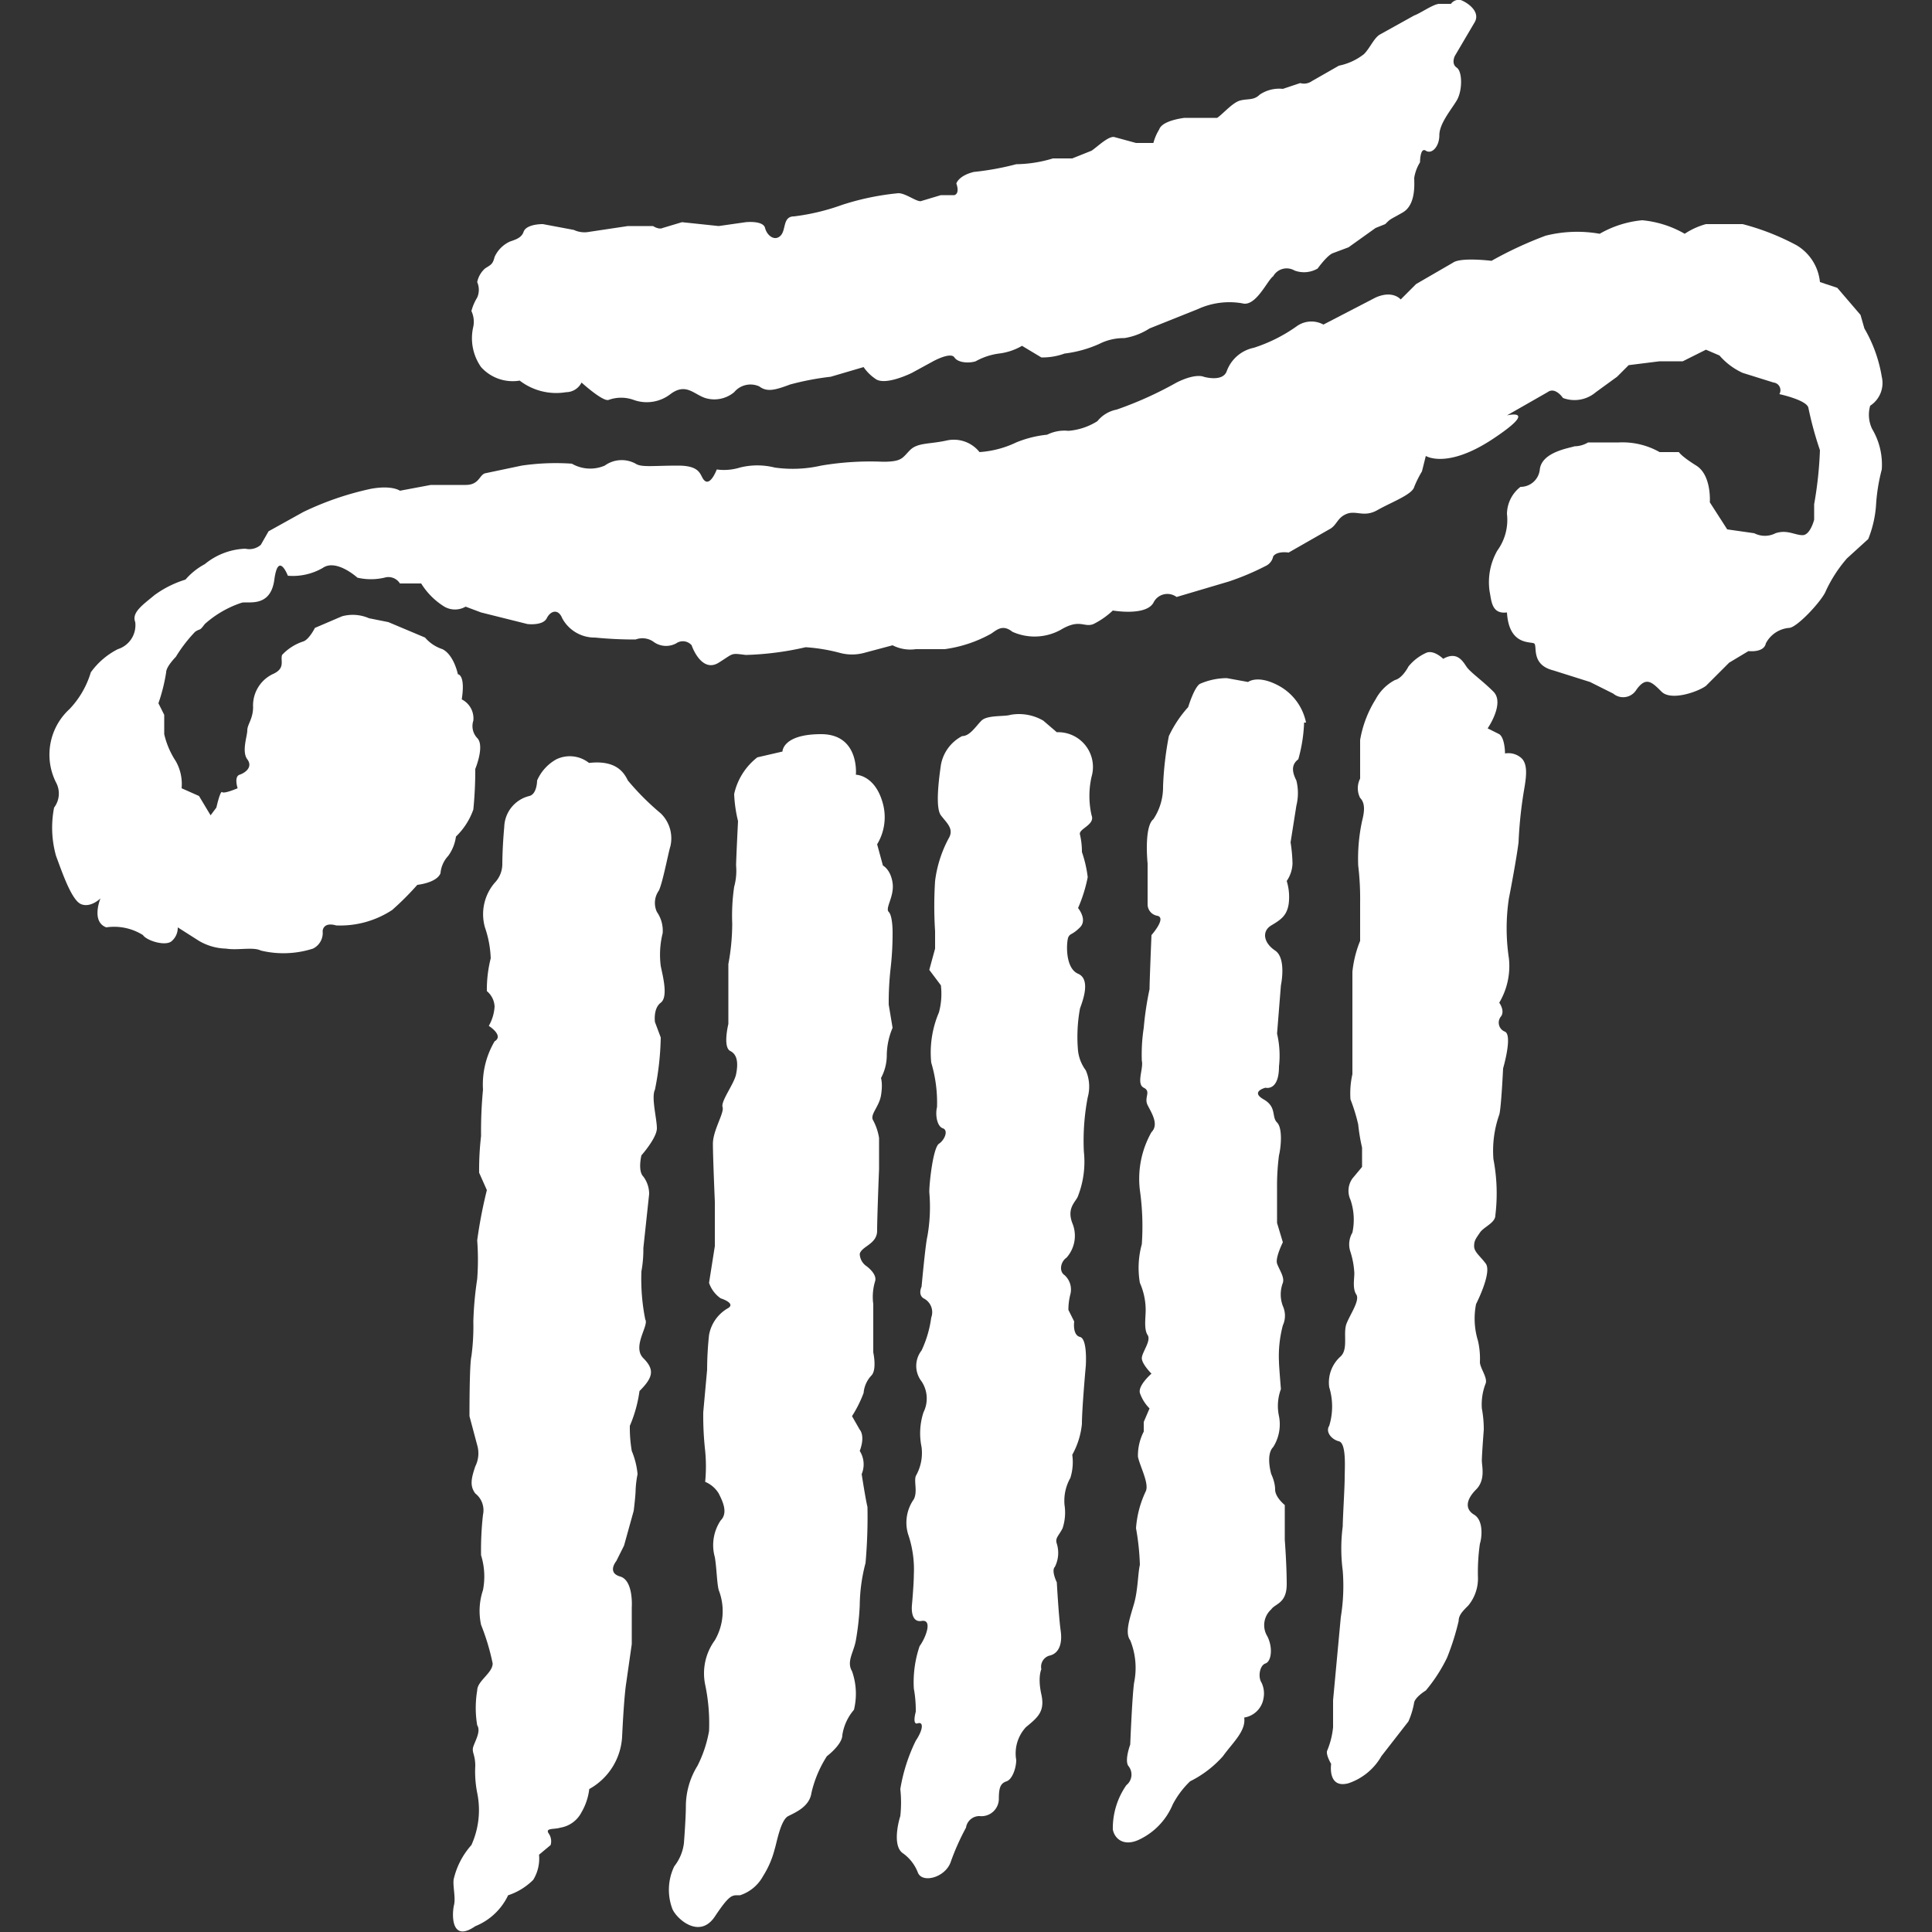 <?xml version="1.0" encoding="utf-8"?>
<svg version="1.1" id="pensiero-scientifico-marchio" xmlns="http://www.w3.org/2000/svg" xmlns:xlink="http://www.w3.org/1999/xlink"
	 x="0px" y="0px" viewBox="0 0 100 100" style="enable-background:new 0 0 100 100;" preserveAspectRatio="xMinYMin meet">
<rect x="0" y="0" width="100" height="100" fill="#333333" stroke="none"/>
<style type="text/css">.cls-1{fill:#FFFFFF;}</style>
<path class="cls-1" d="M26.9,19.7a2.2,2.2,0,0,1-2-.7,2.6,2.6,0,0,1-.4-2.1,1.3,1.3,0,0,0-.1-.8,2.6,2.6,0,0,1,.3-.7,1,1,0,0,0,0-.8,1.3,1.3,0,0,1,.4-.7c.3-.2.4-.2.5-.6a1.6,1.6,0,0,1,.8-.8c.3-.1.6-.2.7-.5s.6-.4,1-.4l1.6.3a1.3,1.3,0,0,0,.8.1l2-.3h1.3s.3.2.5.1l1-.3,1.9.2,1.4-.2s.9-.1,1,.3.5.7.8.4.1-1,.7-1a11.4,11.4,0,0,0,2.5-.6,13.6,13.6,0,0,1,2.9-.6c.4,0,1,.5,1.2.4l1-.3h.7c.3-.1.1-.6.1-.6s.1-.4.9-.6a14.3,14.3,0,0,0,2.2-.4,6.8,6.8,0,0,0,1.9-.3h1l1-.4c.3-.2.9-.8,1.2-.7l1.1.3h.9a2.6,2.6,0,0,1,.3-.7c.1-.3.6-.5,1.3-.6H63c.3-.2.8-.8,1.2-.9s.7,0,1-.3a1.8,1.8,0,0,1,1.2-.3l.9-.3a.7.7,0,0,0,.6-.1l1.4-.8a3.1,3.1,0,0,0,1.3-.6c.3-.3.5-.8.8-1l1.8-1c.3-.1,1-.6,1.3-.6h.6a.5.5,0,0,1,.5-.2c.3.1,1.1.6.7,1.2l-1,1.7s-.2.4.1.6.3,1.2,0,1.7-.9,1.2-.9,1.8-.4,1-.7.8-.3.6-.3.6a2.2,2.2,0,0,0-.3.8c0,.3.1,1.4-.6,1.8s-.6.3-.9.6l-.5.2-1.4,1-.8.3c-.3.1-.8.8-.8.8A1.4,1.4,0,0,1,67,14a.8.8,0,0,0-1.1.3c-.3.2-.9,1.6-1.6,1.4A3.9,3.9,0,0,0,62,16l-2.5,1a3.4,3.4,0,0,1-1.3.5,2.8,2.8,0,0,0-1.3.3,6.2,6.2,0,0,1-1.8.5,3.3,3.3,0,0,1-1.2.2l-1-.6a3.1,3.1,0,0,1-1.2.4,3.4,3.4,0,0,0-1.2.4c-.3.1-.9.1-1.1-.2s-1.1.2-1.1.2l-1.1.6s-1.4.7-1.9.3a2.3,2.3,0,0,1-.6-.6l-1.7.5a14.3,14.3,0,0,0-2.1.4c-.8.3-1.2.4-1.6.1a1.1,1.1,0,0,0-1.3.3,1.6,1.6,0,0,1-1.5.3c-.6-.2-1-.8-1.8-.2a2,2,0,0,1-1.9.3,1.9,1.9,0,0,0-1.3,0c-.3.1-1.4-.9-1.4-.9a.9.9,0,0,1-.8.5,3.1,3.1,0,0,1-2.4-.6"/><path class="cls-1" d="M22,33l-1.9-.8-1-.2a2.1,2.1,0,0,0-1.4-.1l-1.4.6s-.3.6-.6.7a2.6,2.6,0,0,0-1.1.7c-.1.3.2.7-.5,1a1.8,1.8,0,0,0-1,1.7c0,.6-.3.9-.3,1.2s-.3,1.1,0,1.5-.1.7-.4.8-.1.7-.1.7-.7.3-.8.2-.3.8-.3.8l-.3.4-.6-1-.9-.4a2.4,2.4,0,0,0-.3-1.4A4.3,4.3,0,0,1,8.5,38V37l-.3-.6a9.1,9.1,0,0,0,.4-1.6c0-.3.5-.8.5-.8a7.6,7.6,0,0,1,1-1.3c.3-.2.2,0,.5-.4a5.4,5.4,0,0,1,1.9-1.1c.3-.1,1.5.3,1.7-1.2s.7-.2.7-.2a3.1,3.1,0,0,0,1.8-.4c.7-.5,1.8.5,1.8.5a3.1,3.1,0,0,0,1.4,0,.7.7,0,0,1,.8.3h1.1A3.7,3.7,0,0,0,23,31.4a1.1,1.1,0,0,0,1.1,0l.8.3,2.4.6s.8.1,1-.3.6-.5.8,0a1.9,1.9,0,0,0,1.7,1,20.7,20.7,0,0,0,2.1.1,1,1,0,0,1,.9.1,1.1,1.1,0,0,0,1.2.1.6.6,0,0,1,.8.1c.1.3.6,1.4,1.4.9s.6-.5,1.4-.4a15.6,15.6,0,0,0,3.1-.4,9.2,9.2,0,0,1,1.8.3,2.4,2.4,0,0,0,1.2,0l1.5-.4a2,2,0,0,0,1.2.2h1.5a6.8,6.8,0,0,0,2.4-.8c.3-.2.6-.5,1.1-.1a2.8,2.8,0,0,0,2.5-.1c1-.6,1.2-.1,1.7-.3a4.2,4.2,0,0,0,1-.7s1.7.3,2.1-.4a.8.8,0,0,1,1.2-.3l2.7-.8a13.5,13.5,0,0,0,1.9-.8.7.7,0,0,0,.4-.5c.2-.3.8-.2.8-.2l2.1-1.2c.4-.2.4-.6.9-.8s.9.2,1.6-.2,1.8-.8,1.9-1.2a5.6,5.6,0,0,1,.4-.8l.2-.8s1.1.7,3.5-.9.7-1.2.7-1.2l2.1-1.2c.4-.3.8.3.8.3a1.7,1.7,0,0,0,1.7-.3l1.1-.8.6-.6,1.6-.2h1.2l1.2-.6.7.3a3.5,3.5,0,0,0,1.2.9l1.6.5a.4.4,0,0,1,.3.6s1.4.3,1.5.7a18,18,0,0,0,.6,2.2,20,20,0,0,1-.3,2.8v.8s-.2.8-.6.8-.8-.3-1.4-.1a1.2,1.2,0,0,1-1.1,0l-1.4-.2-.9-1.4s.1-1.4-.7-1.9-.9-.7-.9-.7H85.9a3.9,3.9,0,0,0-2.1-.5H82.2a1.4,1.4,0,0,1-.7.2c-.3.1-1.7.3-1.8,1.2a1,1,0,0,1-1,.9,1.8,1.8,0,0,0-.7,1.4,2.7,2.7,0,0,1-.5,1.9,3.3,3.3,0,0,0-.4,2.1c.1.5.1,1.2.9,1.1.1,1.7,1.2,1.5,1.4,1.6s-.2,1.1,1,1.4l1.9.6,1.2.6a.8.8,0,0,0,1.2-.2c.5-.7.8-.4,1.3.1s1.9,0,2.3-.3l1.2-1.2,1-.6s.8.1.9-.4a1.5,1.5,0,0,1,1.2-.8c.4,0,1.7-1.4,1.9-1.9a7.1,7.1,0,0,1,1.1-1.7l1.1-1a5.8,5.8,0,0,0,.4-1.7,9.5,9.5,0,0,1,.3-1.9,3.6,3.6,0,0,0-.5-2.1,1.7,1.7,0,0,1-.1-1.2,1.4,1.4,0,0,0,.6-1.5,7.3,7.3,0,0,0-.9-2.5l-.2-.7-1.2-1.4-.9-.3A2.5,2.5,0,0,0,93,12.7a12.6,12.6,0,0,0-2.8-1.1H88.3a3.8,3.8,0,0,0-1.1.5,5.4,5.4,0,0,0-2.2-.7,5.4,5.4,0,0,0-2.2.7,6.7,6.7,0,0,0-2.8.1,20,20,0,0,0-2.8,1.3s-1.6-.2-2,.1l-1.9,1.1-.8.8s-.4-.5-1.3-.1l-2.7,1.4a1.3,1.3,0,0,0-1.4.1A8.1,8.1,0,0,1,64.9,18a1.9,1.9,0,0,0-1.4,1.2c-.2.6-1.2.3-1.2.3s-.4-.2-1.4.3a19.1,19.1,0,0,1-3.1,1.4,1.7,1.7,0,0,0-1,.6,3.3,3.3,0,0,1-1.5.5,2,2,0,0,0-1.1.2,5.7,5.7,0,0,0-1.6.4,5.2,5.2,0,0,1-1.9.5,1.7,1.7,0,0,0-1.7-.6c-.9.2-1.5.1-1.9.5s-.4.6-1.4.6a15.2,15.2,0,0,0-3.2.2,6.6,6.6,0,0,1-2.4.1,3.7,3.7,0,0,0-1.8,0,2.8,2.8,0,0,1-1.2.1s-.3.8-.6.6-.1-.8-1.4-.8-1.9.1-2.2-.1a1.5,1.5,0,0,0-1.6.1,1.9,1.9,0,0,1-1.7-.1,12.1,12.1,0,0,0-2.6.1l-1.9.4c-.3.1-.3.6-1,.6H22.3l-1.6.3s-.4-.3-1.5-.1a15.6,15.6,0,0,0-3.5,1.2l-1.8,1-.4.7a.9.9,0,0,1-.8.2,3.5,3.5,0,0,0-2.1.8,3.5,3.5,0,0,0-1,.8,5.4,5.4,0,0,0-1.6.8c-.6.5-1.2.9-1,1.4a1.3,1.3,0,0,1-.9,1.4,3.9,3.9,0,0,0-1.4,1.2,4.7,4.7,0,0,1-1.1,1.9,3.2,3.2,0,0,0-.7,3.8,1.2,1.2,0,0,1-.1,1.3,5.4,5.4,0,0,0,.1,2.5c.3.8.8,2.3,1.3,2.5s1-.3,1-.3-.5,1.2.3,1.5a2.8,2.8,0,0,1,1.9.4c.2.3,1.2.6,1.5.3a.9.9,0,0,0,.3-.7l1.1.7a2.9,2.9,0,0,0,1.4.4c.6.1,1.4-.1,1.8.1a5,5,0,0,0,2.7-.1.9.9,0,0,0,.5-.9s0-.5.7-.3a4.9,4.9,0,0,0,2.9-.8,14.9,14.9,0,0,0,1.3-1.3s1-.1,1.2-.6a1.5,1.5,0,0,1,.4-.9,2.2,2.2,0,0,0,.4-1,3.6,3.6,0,0,0,.9-1.4,20.7,20.7,0,0,0,.1-2.1s.5-1.2.1-1.6a.9.9,0,0,1-.2-.9,1.1,1.1,0,0,0-.6-1.1c.2-1.3-.2-1.3-.2-1.3s-.2-1-.8-1.3A2,2,0,0,1,22,33"/><path class="cls-1" d="M30.5,39.5a1.6,1.6,0,0,0-1.7-.2,2.3,2.3,0,0,0-1,1.1s0,.7-.4.8a1.7,1.7,0,0,0-1.3,1.6c-.1,1.1-.1,1.9-.1,1.9a1.4,1.4,0,0,1-.4,1,2.5,2.5,0,0,0-.5,2.3,5.5,5.5,0,0,1,.3,1.6,6.6,6.6,0,0,0-.2,1.7,1.1,1.1,0,0,1,.4.8,2.3,2.3,0,0,1-.3,1s.8.5.3.8a4.4,4.4,0,0,0-.6,2.5,22.7,22.7,0,0,0-.1,2.4,14.9,14.9,0,0,0-.1,1.9l.4.9a24.3,24.3,0,0,0-.5,2.6,13.4,13.4,0,0,1,0,2,18,18,0,0,0-.2,2.2,11.5,11.5,0,0,1-.1,1.8c-.1.4-.1,2.7-.1,3.1l.4,1.5a1.5,1.5,0,0,1-.1,1.1c-.2.6-.3,1,0,1.4a1.1,1.1,0,0,1,.4,1.1,16.2,16.2,0,0,0-.1,2.1,3.7,3.7,0,0,1,.1,1.8,3.4,3.4,0,0,0-.1,1.8,11.7,11.7,0,0,1,.6,2c0,.5-.8.9-.8,1.4a5.4,5.4,0,0,0,0,1.8c.2.3-.1.8-.2,1.1s.1.4.1,1a5.7,5.7,0,0,0,.1,1.4,4.4,4.4,0,0,1-.3,2.7,4,4,0,0,0-.9,1.7c-.1.3.1,1,0,1.4s-.2,2,1.1,1.1a3.2,3.2,0,0,0,1.7-1.6,3.3,3.3,0,0,0,1.3-.8,2.1,2.1,0,0,0,.3-1.3l.6-.5a.7.7,0,0,0-.1-.6c-.2-.3.3-.2.6-.3a1.5,1.5,0,0,0,1.1-.8,3.1,3.1,0,0,0,.4-1.2,3.3,3.3,0,0,0,1.7-2.7c.1-2.1.2-2.7.2-2.7l.3-2.1V83.2s.1-1.4-.6-1.6-.2-.8-.2-.8l.4-.8.5-1.8s.1-.8.1-1.1a5.4,5.4,0,0,1,.1-.8,4.1,4.1,0,0,0-.3-1.2,7.2,7.2,0,0,1-.1-1.3,6.9,6.9,0,0,0,.5-1.8c.7-.7.8-1.1.2-1.7s.3-1.7.1-2a10.6,10.6,0,0,1-.2-2.5,6.2,6.2,0,0,0,.1-1.2l.3-2.8a1.5,1.5,0,0,0-.3-.9c-.3-.3-.1-1.1-.1-1.1s.8-.9.8-1.4-.3-1.6-.1-2a14.8,14.8,0,0,0,.3-2.7l-.3-.8s-.1-.7.3-1,.1-1.4,0-1.9a4.6,4.6,0,0,1,.1-1.7,1.7,1.7,0,0,0-.3-1.1,1.1,1.1,0,0,1,.1-1.1c.2-.4.5-2,.6-2.3a1.8,1.8,0,0,0-.5-1.7,13.4,13.4,0,0,1-1.7-1.7c-.2-.4-.6-1.1-2.1-.9"/><path class="cls-1" d="M44.3,40.1s.2-2.1-1.8-2.1-2,.9-2,.9l-1.3.3A3.3,3.3,0,0,0,38,41.1a7.1,7.1,0,0,0,.2,1.4s-.1,2-.1,2.3a3.1,3.1,0,0,1-.1,1.1,10.3,10.3,0,0,0-.1,1.9,11.5,11.5,0,0,1-.2,2.1V53s-.3,1.2.1,1.4.4.7.3,1.2-.8,1.4-.7,1.7-.5,1.2-.5,1.9.1,3,.1,3v2.3l-.3,1.9a1.6,1.6,0,0,0,.6.8c.3.1.7.3.4.5a2,2,0,0,0-1,1.4,17.4,17.4,0,0,0-.1,1.8l-.2,2.2a16.4,16.4,0,0,0,.1,2,8.4,8.4,0,0,1,0,1.6,1.5,1.5,0,0,1,.7.6c.2.4.5,1,.1,1.4a2.3,2.3,0,0,0-.3,1.9c.1.6.1,1.3.2,1.7a3,3,0,0,1-.2,2.6,2.9,2.9,0,0,0-.5,2.3,9.7,9.7,0,0,1,.2,2.4,6.4,6.4,0,0,1-.6,1.8,4,4,0,0,0-.6,2.1c0,.6-.1,1.9-.1,1.9a2.4,2.4,0,0,1-.5,1.2,2.8,2.8,0,0,0-.1,2.2c.2.5,1.4,1.6,2.2.4s.9-1.1,1.3-1.1a2.1,2.1,0,0,0,1.2-1,4.8,4.8,0,0,0,.6-1.4c.1-.3.3-1.5.7-1.7s1.1-.5,1.2-1.2a6,6,0,0,1,.8-1.9s.8-.6.8-1.1a2.6,2.6,0,0,1,.6-1.3,3.5,3.5,0,0,0-.1-2c-.3-.5.1-1,.2-1.6a14.1,14.1,0,0,0,.2-1.8,8.9,8.9,0,0,1,.3-2.2,27.1,27.1,0,0,0,.1-2.9c-.1-.4-.3-1.7-.3-1.7a1.3,1.3,0,0,0-.1-1.2c.3-.8,0-1.1,0-1.1l-.4-.7a6.4,6.4,0,0,0,.6-1.2,1.5,1.5,0,0,1,.4-.9c.3-.3.1-1.2.1-1.2V67.5a2.8,2.8,0,0,1,.1-1.2c.1-.4-.5-.8-.5-.8a.8.8,0,0,1-.3-.6c.1-.4.9-.5.9-1.2s.1-3.2.1-3.2V58.9a2.9,2.9,0,0,0-.3-.9c-.2-.3.3-.7.4-1.3s0-.9,0-.9a2.5,2.5,0,0,0,.3-1.2,3.7,3.7,0,0,1,.3-1.4L46,52a15.8,15.8,0,0,1,.1-1.9,15.8,15.8,0,0,0,.1-1.9s0-.8-.2-1,.3-.8.2-1.5-.5-.9-.5-.9l-.3-1.1a2.7,2.7,0,0,0,.3-2.1c-.4-1.5-1.4-1.5-1.4-1.5"/><path class="cls-1" d="M54.7,37.9l-.7-.6a2.5,2.5,0,0,0-1.7-.3c-.3.1-1.2,0-1.5.3s-.6.8-1,.8a2.1,2.1,0,0,0-1.1,1.5c-.1.7-.3,2.2,0,2.6s.7.7.4,1.2a6.3,6.3,0,0,0-.7,2.2,20.3,20.3,0,0,0,0,2.6v.9l-.3,1.1.6.8a3.7,3.7,0,0,1-.1,1.4,5.3,5.3,0,0,0-.4,2.6,7.2,7.2,0,0,1,.3,2.3c-.1.4,0,1,.3,1.1s.1.6-.2.8-.5,2-.5,2.5A8.7,8.7,0,0,1,48,64c-.1.4-.3,2.6-.3,2.6s-.2.4.1.6a.8.8,0,0,1,.4,1,5.8,5.8,0,0,1-.5,1.7,1.3,1.3,0,0,0,0,1.6,1.6,1.6,0,0,1,.1,1.6,3.5,3.5,0,0,0-.1,1.8,2.4,2.4,0,0,1-.3,1.5c-.1.3.1.8-.1,1.2a2.1,2.1,0,0,0-.3,1.8,5.6,5.6,0,0,1,.3,2.1c0,.5-.1,1.6-.1,1.6s-.1.9.5.8.2.9-.1,1.3a5.8,5.8,0,0,0-.3,2.2,6.2,6.2,0,0,1,.1,1.2s-.2.7.1.6.3.3-.1.9a9,9,0,0,0-.8,2.5,6.5,6.5,0,0,1,0,1.4c-.1.3-.4,1.5.1,1.9a2.2,2.2,0,0,1,.8,1c.2.6,1.4.3,1.7-.5a12.3,12.3,0,0,1,.8-1.8.7.7,0,0,1,.7-.6.9.9,0,0,0,1-.9c0-.6.1-.8.4-.9s.5-.7.5-1.1a2,2,0,0,1,.5-1.7c.6-.5,1-.8.8-1.7s0-1.3,0-1.3a.6.6,0,0,1,.4-.7c.5-.1.7-.6.6-1.3s-.2-2.5-.2-2.5-.3-.6-.1-.8a1.6,1.6,0,0,0,.1-1.2c-.1-.3.1-.4.3-.8a2.6,2.6,0,0,0,.1-1.2,2.4,2.4,0,0,1,.3-1.4,2.7,2.7,0,0,0,.1-1.2,4.1,4.1,0,0,0,.5-1.6c0-.8.2-3,.2-3s.1-1.4-.3-1.5-.3-.8-.3-.8l-.3-.6a3.2,3.2,0,0,1,.1-.8,1,1,0,0,0-.3-1c-.3-.2-.2-.7.1-.9a1.7,1.7,0,0,0,.3-1.8c-.3-.8.2-1.1.3-1.4a4.9,4.9,0,0,0,.3-2.3,11.9,11.9,0,0,1,.2-2.8,2.1,2.1,0,0,0-.1-1.4,2.1,2.1,0,0,1-.4-1,8.1,8.1,0,0,1,.1-2.2c.1-.3.6-1.5-.1-1.8s-.6-1.7-.5-1.9.2-.1.6-.5-.1-1-.1-1a7.6,7.6,0,0,0,.5-1.6,6.3,6.3,0,0,0-.3-1.3,3.9,3.9,0,0,0-.1-.9c-.1-.3.8-.5.6-1a4.5,4.5,0,0,1,0-2,1.8,1.8,0,0,0-1.8-2.3"/><path class="cls-1" d="M67.6,37.4a2.8,2.8,0,0,0-1.4-1.9c-1.1-.6-1.6-.2-1.6-.2l-1.1-.2a3.5,3.5,0,0,0-1.4.3c-.3.2-.6,1.2-.6,1.2a6.1,6.1,0,0,0-1,1.5,17,17,0,0,0-.3,2.6,3,3,0,0,1-.5,1.7c-.5.4-.3,2.3-.3,2.3v2.1a.6.6,0,0,0,.5.6c.5.1-.3,1-.3,1s-.1,2.4-.1,2.8a16.2,16.2,0,0,0-.3,2,9.1,9.1,0,0,0-.1,1.7c.1.4-.3,1.2.1,1.4s0,.5.2.9.6,1,.2,1.4a4.9,4.9,0,0,0-.6,3,13.4,13.4,0,0,1,.1,2.8,4.6,4.6,0,0,0-.1,2,3.5,3.5,0,0,1,.3,1.4c0,.4-.1,1,.1,1.3s-.3.9-.3,1.2.5.8.5.8-.7.6-.6,1a2.1,2.1,0,0,0,.5.8l-.3.7v.5a2.7,2.7,0,0,0-.3,1.3c.1.5.6,1.4.4,1.8a5.3,5.3,0,0,0-.5,1.9A12.8,12.8,0,0,1,59,81c-.1.4-.1,1.3-.3,2s-.5,1.5-.2,1.9a3.8,3.8,0,0,1,.2,2.2c-.1.7-.2,3.2-.2,3.2s-.3.8-.1,1.1a.7.7,0,0,1-.1,1,3.9,3.9,0,0,0-.7,2.3c.1.5.6.9,1.4.5a3.5,3.5,0,0,0,1.7-1.8,4.6,4.6,0,0,1,.9-1.2,5.6,5.6,0,0,0,1.7-1.3c.5-.7,1.2-1.3,1.1-2a1.2,1.2,0,0,0,1-1,1.3,1.3,0,0,0-.1-.8c-.2-.3-.1-.9.2-1s.4-.8.1-1.4a1.1,1.1,0,0,1,.2-1.4c.2-.3.8-.3.8-1.3s-.1-2.3-.1-2.3V77.9s-.5-.4-.5-.8-.2-.8-.2-.8-.3-1,.1-1.4a2.2,2.2,0,0,0,.3-1.6,2.5,2.5,0,0,1,.1-1.4s-.1-1.2-.1-1.4a6.2,6.2,0,0,1,.2-1.9,1.2,1.2,0,0,0,0-1,1.7,1.7,0,0,1,0-1.2c.1-.3-.2-.7-.3-1s.3-1.1.3-1.1l-.3-1V61.5a12.3,12.3,0,0,1,.1-1.7c.1-.4.2-1.4-.1-1.7s0-.8-.7-1.2.1-.6.1-.6.7.2.7-1.1a5,5,0,0,0-.1-1.7l.2-2.5s.3-1.4-.3-1.8-.7-1-.2-1.3.8-.5.9-1.1a2.8,2.8,0,0,0-.1-1.2,1.7,1.7,0,0,0,.3-.9,8,8,0,0,0-.1-1.1l.3-1.9a2.7,2.7,0,0,0,0-1.3c-.2-.4-.3-.8.1-1.1a8,8,0,0,0,.3-1.9"/><path class="cls-1" d="M74.7,34.1s-.5-.5-.9-.3a2.5,2.5,0,0,0-.9.7s-.3.6-.7.7a2.4,2.4,0,0,0-1,1,5.8,5.8,0,0,0-.8,2.1v2a1.1,1.1,0,0,0,0,1c.3.3.2.8.1,1.2a9.3,9.3,0,0,0-.2,2.3,14.2,14.2,0,0,1,.1,1.9v2a5.8,5.8,0,0,0-.4,1.6v5.3a4.5,4.5,0,0,0-.1,1.3,9.3,9.3,0,0,1,.4,1.3,9.7,9.7,0,0,0,.2,1.2v1l-.5.6a1.1,1.1,0,0,0-.1,1.1,3.2,3.2,0,0,1,.1,1.7,1.2,1.2,0,0,0-.1,1,4.3,4.3,0,0,1,.2,1.1c0,.3-.1.8.1,1.1s-.3,1-.5,1.5.1,1.3-.3,1.7a1.8,1.8,0,0,0-.6,1.6,3.4,3.4,0,0,1,0,2c-.2.3.1.7.5.8s.3,1.4.3,1.9-.1,2.1-.1,2.5a8.9,8.9,0,0,0,0,2.3,10,10,0,0,1-.1,2.4L69,88v1.4a4.2,4.2,0,0,1-.3,1.2c-.1.2.2.7.2.7s-.2,1.3.9,1a3.1,3.1,0,0,0,1.7-1.4l1.4-1.8a4.1,4.1,0,0,0,.3-1c.1-.3.6-.6.6-.6a8.2,8.2,0,0,0,1.1-1.7,13,13,0,0,0,.6-1.9c0-.3.2-.5.5-.8a2.2,2.2,0,0,0,.5-1.4,10.3,10.3,0,0,1,.1-1.8c.1-.3.2-1.2-.3-1.5s-.4-.8.1-1.3.3-1.2.3-1.5.1-1.6.1-1.6a5.9,5.9,0,0,0-.1-1.1,3,3,0,0,1,.2-1.3c.1-.3-.3-.8-.3-1.1a4.1,4.1,0,0,0-.1-1.1,3.9,3.9,0,0,1-.1-1.9c.2-.4.8-1.7.5-2.1s-.6-.6-.6-.9.1-.4.3-.7.8-.5.8-.9a9.4,9.4,0,0,0-.1-2.9,5.6,5.6,0,0,1,.3-2.3c.1-.3.2-2.4.2-2.4s.5-1.7.1-1.9a.5.5,0,0,1-.2-.8c.2-.3-.1-.7-.1-.7a3.7,3.7,0,0,0,.5-2.3,10.4,10.4,0,0,1,0-3.1c.1-.5.4-2.1.5-2.9a21.9,21.9,0,0,1,.3-2.8c.1-.6.2-1.3-.2-1.6a1,1,0,0,0-.8-.2s0-.8-.3-1l-.6-.3s.9-1.3.3-1.9-1.2-1-1.4-1.3-.5-.8-1.2-.4"/></svg>